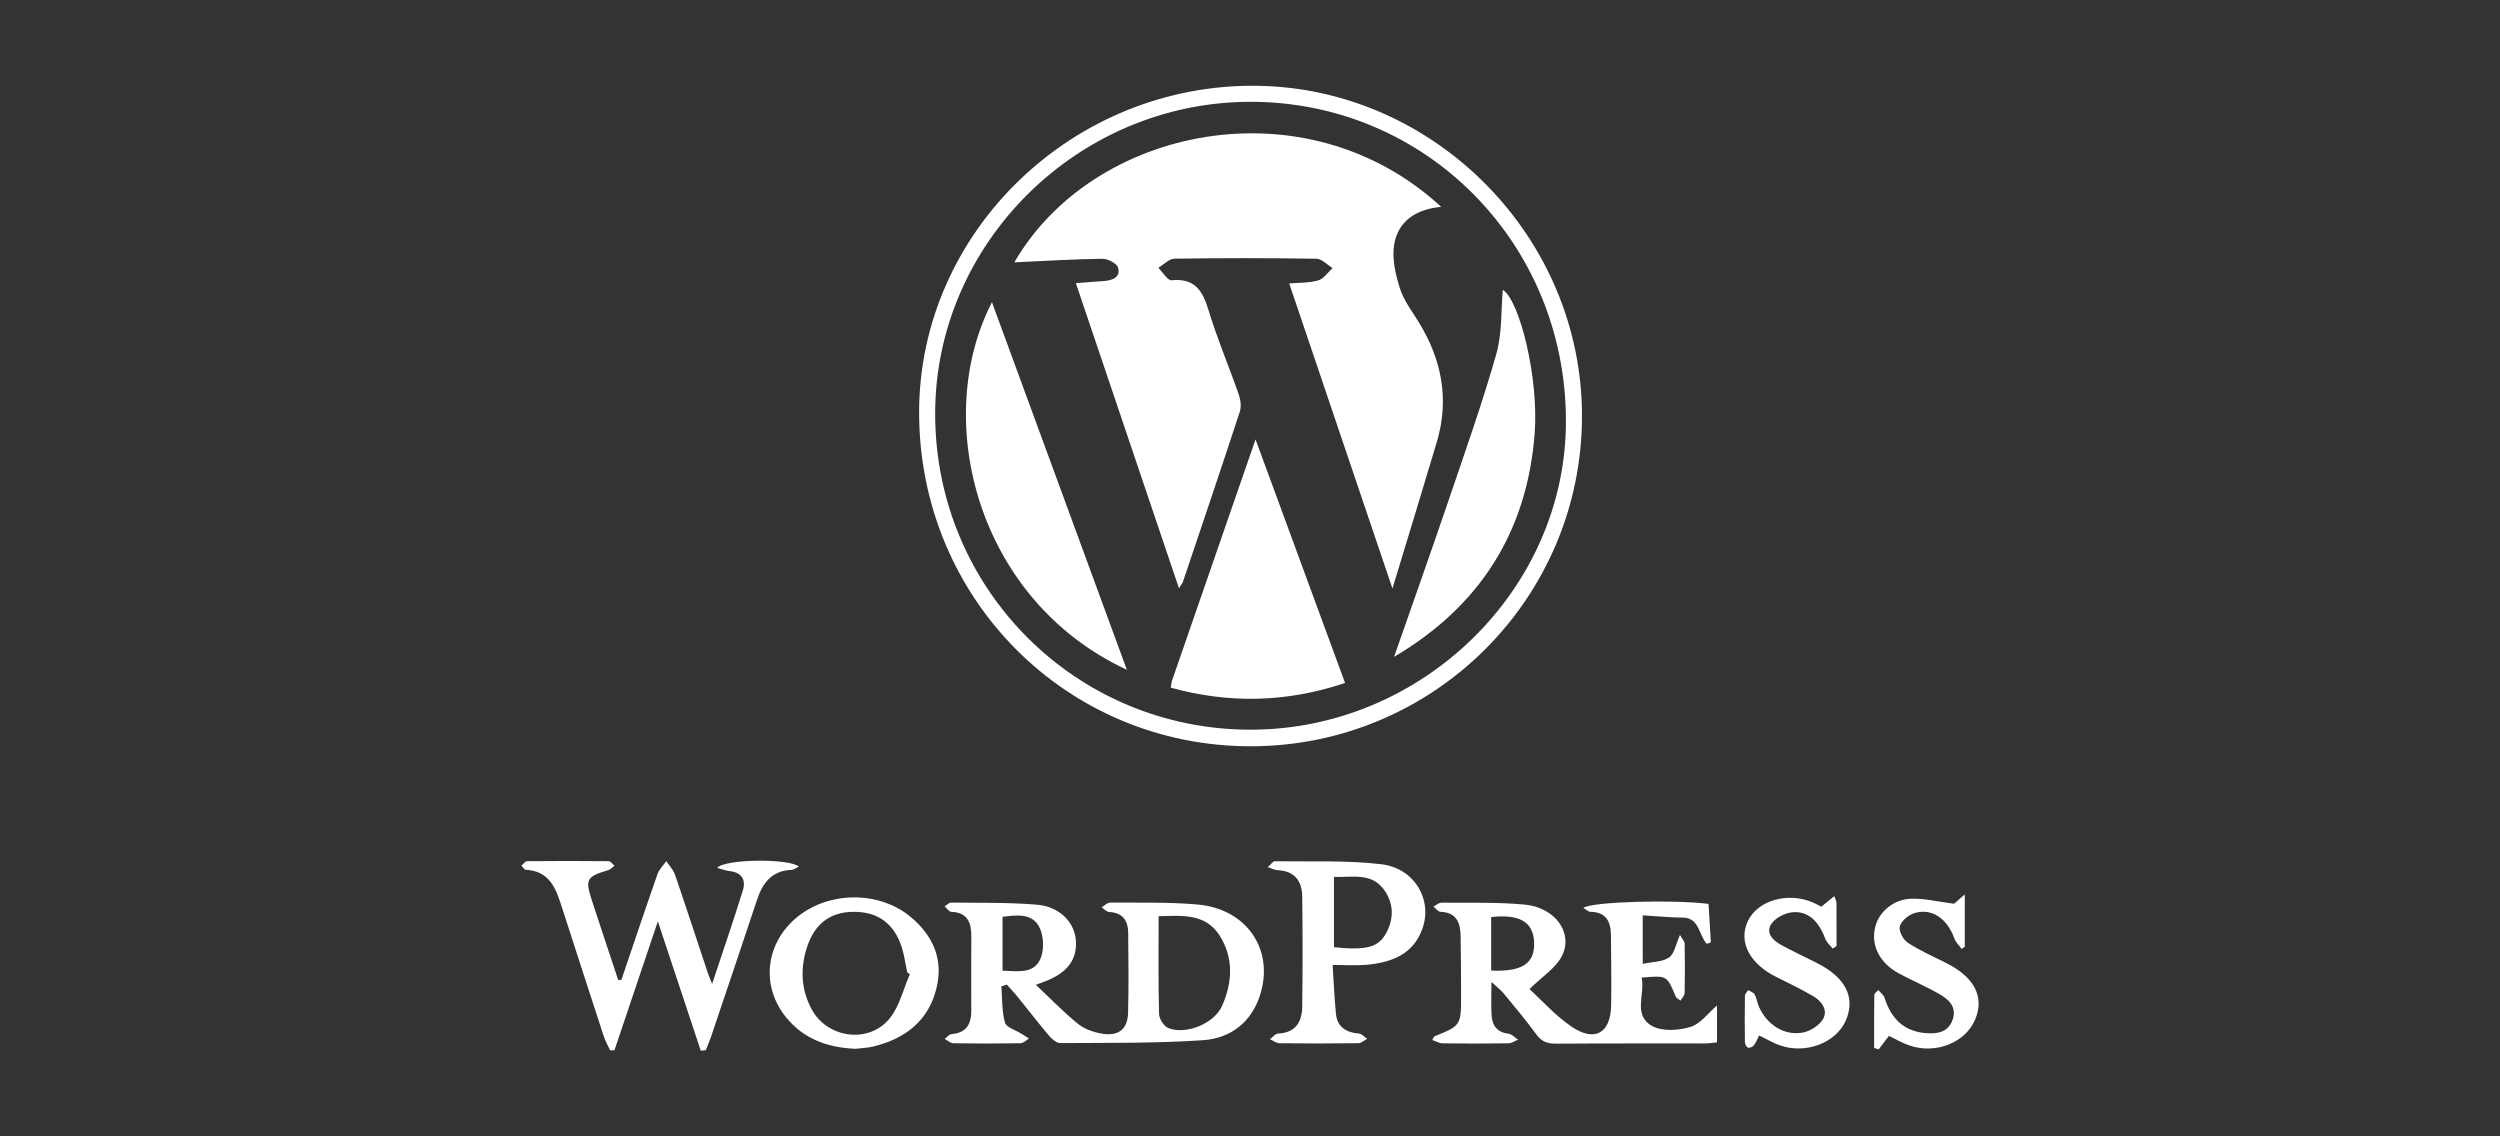 <svg width="220" height="100" viewBox="0 0 220 100" fill="none" xmlns="http://www.w3.org/2000/svg">
<rect x="0" y="0" width="220" height="100" fill="#333333" stroke="none"/>
<path fill-rule="evenodd" clip-rule="evenodd" d="M88.122 86.797C88.205 87.867 88.153 88.974 88.437 89.989C88.559 90.418 89.386 90.65 89.894 90.971L90.553 91.393C90.305 91.537 90.058 91.802 89.807 91.805C87.839 91.838 85.871 91.839 83.903 91.807C83.642 91.803 83.385 91.558 83.128 91.424C83.337 91.274 83.537 91.013 83.758 90.996C85.077 90.885 85.479 90.086 85.473 88.905C85.461 86.734 85.466 84.561 85.476 82.387C85.481 81.177 85.136 80.293 83.705 80.238C83.507 80.23 83.319 79.927 83.127 79.762C83.319 79.646 83.513 79.425 83.703 79.428C86.224 79.459 88.755 79.403 91.262 79.614C93.237 79.781 94.539 81.143 94.673 82.713C94.818 84.436 93.931 85.618 91.925 86.377L91.156 86.663C92.448 87.879 93.593 89.069 94.865 90.101C95.429 90.56 96.228 90.834 96.962 90.96C98.431 91.21 99.229 90.58 99.269 89.129C99.333 86.787 99.303 84.441 99.281 82.097C99.27 81.023 98.807 80.314 97.605 80.255C97.378 80.245 97.162 79.989 96.941 79.847C97.193 79.7 97.445 79.427 97.695 79.428C100.26 79.449 102.837 79.37 105.385 79.597C109.734 79.982 112.156 83.588 110.884 87.572C110.109 90.001 108.253 91.375 105.865 91.537C101.691 91.82 97.493 91.763 93.305 91.792C92.971 91.794 92.56 91.434 92.309 91.137C91.345 89.997 90.436 88.812 89.495 87.653C89.21 87.302 88.893 86.979 88.59 86.643L88.122 86.797ZM101.958 80.629C101.958 83.556 101.923 86.392 101.996 89.226C102.008 89.661 102.429 90.318 102.819 90.473C104.356 91.084 106.839 90.086 107.533 88.537C108.463 86.464 108.576 84.281 107.319 82.314C106.08 80.373 104.016 80.566 101.958 80.629ZM88.225 85.422C89.556 85.456 91.023 85.751 91.592 84.295C91.91 83.478 91.839 82.212 91.399 81.468C90.731 80.337 89.389 80.535 88.224 80.678L88.225 85.422Z" fill="white"/>
<path fill-rule="evenodd" clip-rule="evenodd" d="M144.561 84.819C145.441 84.629 146.313 84.657 146.88 84.254C147.355 83.918 147.473 83.081 147.837 82.272C148.047 82.647 148.244 82.839 148.249 83.033C148.275 84.483 148.28 85.935 148.249 87.385C148.243 87.612 148.01 87.834 147.883 88.058C147.739 87.939 147.525 87.848 147.462 87.695C146.689 85.834 146.693 85.833 144.463 86.031C144.789 87.484 143.659 89.341 145.402 90.296C146.291 90.782 147.725 90.686 148.765 90.367C149.652 90.098 150.326 89.137 151.098 88.478V91.731C150.671 91.769 150.347 91.822 150.021 91.822C145.654 91.828 141.287 91.809 136.92 91.842C136.167 91.848 135.658 91.659 135.198 91.029C134.294 89.787 133.3 88.61 132.324 87.423C132.079 87.125 131.761 86.889 131.247 86.412C131.247 87.624 131.203 88.494 131.26 89.356C131.319 90.258 131.754 90.856 132.755 90.969C133.049 91.002 133.313 91.31 133.59 91.494C133.305 91.604 133.021 91.807 132.734 91.812C130.808 91.839 128.881 91.839 126.954 91.813C126.659 91.809 126.366 91.632 126.041 91.524L126.206 91.206C128.572 90.254 128.579 90.254 128.576 87.519C128.575 85.813 128.561 84.107 128.535 82.401C128.517 81.223 128.197 80.289 126.754 80.239C126.546 80.231 126.349 79.937 126.145 79.775C126.384 79.656 126.623 79.434 126.861 79.436C129.298 79.459 131.749 79.379 134.169 79.604C136.819 79.85 138.457 82.051 137.473 84.078C136.935 85.184 135.692 85.951 134.599 87.039C135.637 87.985 136.832 89.345 138.281 90.334C140.328 91.731 141.727 90.934 141.779 88.497C141.822 86.451 141.772 84.402 141.763 82.354C141.759 81.14 141.383 80.258 139.952 80.239C139.757 80.235 139.565 80.028 139.334 79.892C140.078 79.345 147.243 79.147 150.354 79.543L150.554 82.921L150.203 83.063C149.479 82.31 149.569 80.752 148.072 80.747C146.929 80.742 145.786 80.622 144.558 80.549C144.561 81.974 144.561 83.27 144.561 84.819ZM131.223 85.413C133.975 85.524 135.068 84.78 135.003 82.929C134.938 81.144 133.742 80.425 131.223 80.7V85.413Z" fill="white"/>
<path fill-rule="evenodd" clip-rule="evenodd" d="M54.686 86.219C55.737 83.122 56.774 80.021 57.854 76.935C58.002 76.51 58.366 76.16 58.631 75.775C58.892 76.172 59.25 76.537 59.4 76.973C60.382 79.83 61.316 82.701 62.271 85.568C62.347 85.798 62.445 86.02 62.666 86.587C63.645 83.63 64.551 81.008 65.37 78.359C65.655 77.441 65.285 76.778 64.213 76.658C63.86 76.617 63.517 76.48 63.105 76.371C63.818 75.583 69.388 75.525 70.305 76.257C70.056 76.375 69.858 76.542 69.653 76.55C67.913 76.617 67.107 77.703 66.612 79.2C65.285 83.204 63.933 87.198 62.586 91.196C62.446 91.611 62.27 92.013 62.109 92.421L61.665 92.453L57.891 81.081L54.074 92.418L53.7 92.441C53.505 92.02 53.266 91.611 53.123 91.173C51.892 87.409 50.678 83.641 49.459 79.874C48.937 78.257 48.415 76.649 46.283 76.546C46.143 76.54 46.016 76.305 45.882 76.178C46.048 76.041 46.215 75.786 46.384 75.784C48.781 75.759 51.178 75.759 53.575 75.785C53.741 75.786 53.905 76.045 54.07 76.183C53.892 76.316 53.734 76.508 53.535 76.569C51.615 77.147 51.477 77.369 52.081 79.224C52.844 81.57 53.63 83.908 54.406 86.25L54.686 86.219Z" fill="white"/>
<path fill-rule="evenodd" clip-rule="evenodd" d="M111.564 76.306C111.859 76.053 112.023 75.787 112.184 75.79C115.302 75.837 118.446 75.693 121.532 76.05C124.452 76.387 126.069 79.118 125.188 81.682C124.399 83.982 122.453 84.702 120.252 84.902C119.323 84.987 118.379 84.915 117.273 84.915C117.372 86.442 117.421 87.837 117.564 89.222C117.683 90.393 118.474 90.862 119.592 90.956C119.844 90.978 120.074 91.259 120.313 91.421C120.049 91.553 119.788 91.799 119.522 91.802C117.21 91.832 114.899 91.832 112.588 91.804C112.31 91.801 112.036 91.574 111.761 91.451C111.991 91.278 112.216 90.965 112.452 90.955C113.996 90.896 114.575 89.942 114.594 88.606C114.64 85.368 114.636 82.13 114.596 78.893C114.579 77.516 113.911 76.635 112.41 76.574C112.187 76.566 111.965 76.438 111.564 76.306ZM117.389 83.354C120.218 83.646 121.295 83.377 121.976 82.127C122.66 80.875 122.662 79.564 121.854 78.38C120.737 76.741 119.028 77.226 117.389 77.167V83.354Z" fill="white"/>
<path fill-rule="evenodd" clip-rule="evenodd" d="M171.96 79.529L172.902 78.707V83.306L172.629 83.511C172.408 83.201 172.103 82.92 171.98 82.575C171.357 80.835 170.013 79.892 168.479 80.35C167.953 80.506 167.32 81.032 167.18 81.516C167.065 81.912 167.481 82.693 167.888 82.96C168.951 83.658 170.135 84.175 171.278 84.75C173.762 86.003 174.65 87.74 173.81 89.727C172.957 91.746 170.368 92.791 168.049 92.011C167.41 91.794 166.818 91.439 166.227 91.159L165.323 92.342L164.923 92.22C164.923 90.668 164.914 89.116 164.939 87.563C164.941 87.413 165.166 87.267 165.287 87.119C165.477 87.348 165.759 87.55 165.843 87.812C166.394 89.553 167.456 90.709 169.35 90.902C170.429 91.013 171.483 90.88 171.858 89.655C172.199 88.533 171.415 87.901 170.572 87.423C169.645 86.897 168.665 86.467 167.716 85.983C167.299 85.769 166.874 85.558 166.5 85.284C165.174 84.31 164.651 82.906 165.043 81.482C165.393 80.209 166.65 79.131 168.204 79.086C169.355 79.053 170.519 79.348 171.96 79.529ZM154.801 91.118C154.626 91.464 154.529 91.755 154.349 91.98C154.24 92.115 153.973 92.243 153.832 92.199C153.698 92.157 153.556 91.89 153.552 91.72C153.53 90.354 153.53 88.989 153.554 87.625C153.556 87.458 153.741 87.295 153.843 87.13C154.037 87.253 154.313 87.333 154.409 87.511C154.587 87.841 154.628 88.242 154.784 88.587C155.489 90.144 156.916 91.119 158.553 90.882C159.237 90.784 160.082 90.266 160.422 89.686C160.879 88.907 160.331 88.106 159.563 87.663C158.531 87.068 157.461 86.534 156.39 86.012C153.967 84.834 152.945 82.889 153.813 81.053C154.676 79.228 157.325 78.468 159.539 79.418C159.809 79.533 160.065 79.68 160.277 79.79L161.414 78.859C161.533 79.192 161.609 79.306 161.61 79.421C161.619 80.699 161.616 81.976 161.616 83.252L161.281 83.475C161.059 83.192 160.75 82.94 160.628 82.62C160.024 81.01 159.067 80.118 157.665 80.288C157.007 80.367 156.168 80.817 155.844 81.358C155.37 82.151 156.055 82.788 156.778 83.175C157.793 83.72 158.833 84.217 159.864 84.733C162.414 86.008 163.312 87.779 162.431 89.803C161.573 91.774 158.902 92.795 156.612 91.986C156.017 91.776 155.466 91.439 154.801 91.118Z" fill="white"/>
<path fill-rule="evenodd" clip-rule="evenodd" d="M75.275 92.294C72.748 92.184 70.69 91.394 69.165 89.512C66.999 86.84 67.328 83.213 69.915 80.903C72.704 78.412 77.316 78.305 80.18 80.723C82.118 82.361 83.037 84.436 82.406 86.979C81.694 89.848 79.663 91.385 76.903 92.082C76.327 92.226 75.719 92.239 75.275 92.294ZM80.068 85.726L79.832 85.572C79.675 84.827 79.583 84.06 79.349 83.339C78.672 81.267 77.254 80.244 75.169 80.24C73.091 80.235 71.694 81.264 71.014 83.358C70.411 85.219 70.489 87.063 71.418 88.801C72.805 91.395 76.512 91.882 78.326 89.575C79.171 88.5 79.503 87.021 80.068 85.726Z" fill="white"/>
<path fill-rule="evenodd" clip-rule="evenodd" d="M110.754 7.552C94.482 7.263 80.886 20.378 80.882 36.282C80.877 52.643 93.846 65.696 110.093 65.672C126.187 65.648 139.215 52.644 139.215 36.603C139.215 20.822 126.246 7.826 110.754 7.552ZM110.056 64.213C94.668 64.217 82.293 51.824 82.294 36.412C82.294 21.396 94.862 8.964 110.045 8.959C125.497 8.954 137.808 21.423 137.803 37.074C137.798 51.85 125.161 64.21 110.056 64.213ZM124.878 28.397C124.274 27.408 123.532 26.45 123.19 25.372C122.801 24.145 122.479 22.749 122.685 21.52C123.035 19.436 124.644 18.401 126.824 18.203C114.9 7.211 96.164 11.145 89.26 23.088C91.917 22.965 94.455 22.805 96.994 22.772C97.474 22.765 98.27 23.168 98.383 23.542C98.635 24.378 97.928 24.67 97.176 24.727C96.385 24.789 95.594 24.847 94.676 24.916L103.75 51.769C103.968 51.415 104.058 51.315 104.098 51.199C105.776 46.217 107.464 41.238 109.099 36.241C109.249 35.786 109.174 35.182 109.01 34.714C108.145 32.233 107.109 29.806 106.35 27.294C105.83 25.575 105.142 24.463 103.096 24.662C102.747 24.696 102.323 23.951 101.932 23.566C102.404 23.287 102.873 22.772 103.349 22.764C107.515 22.701 111.682 22.702 115.848 22.768C116.326 22.776 116.794 23.305 117.267 23.591C116.853 23.967 116.497 24.529 116.013 24.674C115.238 24.906 114.378 24.862 113.451 24.944L122.536 51.791C123.913 47.25 125.193 43.08 126.438 38.9C127.55 35.169 126.887 31.684 124.878 28.397ZM103.133 59.909C103.077 60.07 103.074 60.248 103.031 60.516C108.17 61.931 113.208 61.829 118.367 60.103L110.487 38.666C107.965 45.947 105.547 52.927 103.133 59.909ZM99.163 58.939L87.292 26.594C81.937 36.984 86.01 52.838 99.163 58.939ZM132.247 25.503C132.083 27.31 132.197 29.322 131.675 31.153C130.446 35.469 128.943 39.712 127.497 43.965C125.924 48.588 124.289 53.19 122.68 57.802C130.237 53.353 134.389 46.786 135.05 38.154C135.427 33.242 133.721 26.439 132.247 25.503Z" fill="white"/>
</svg>
